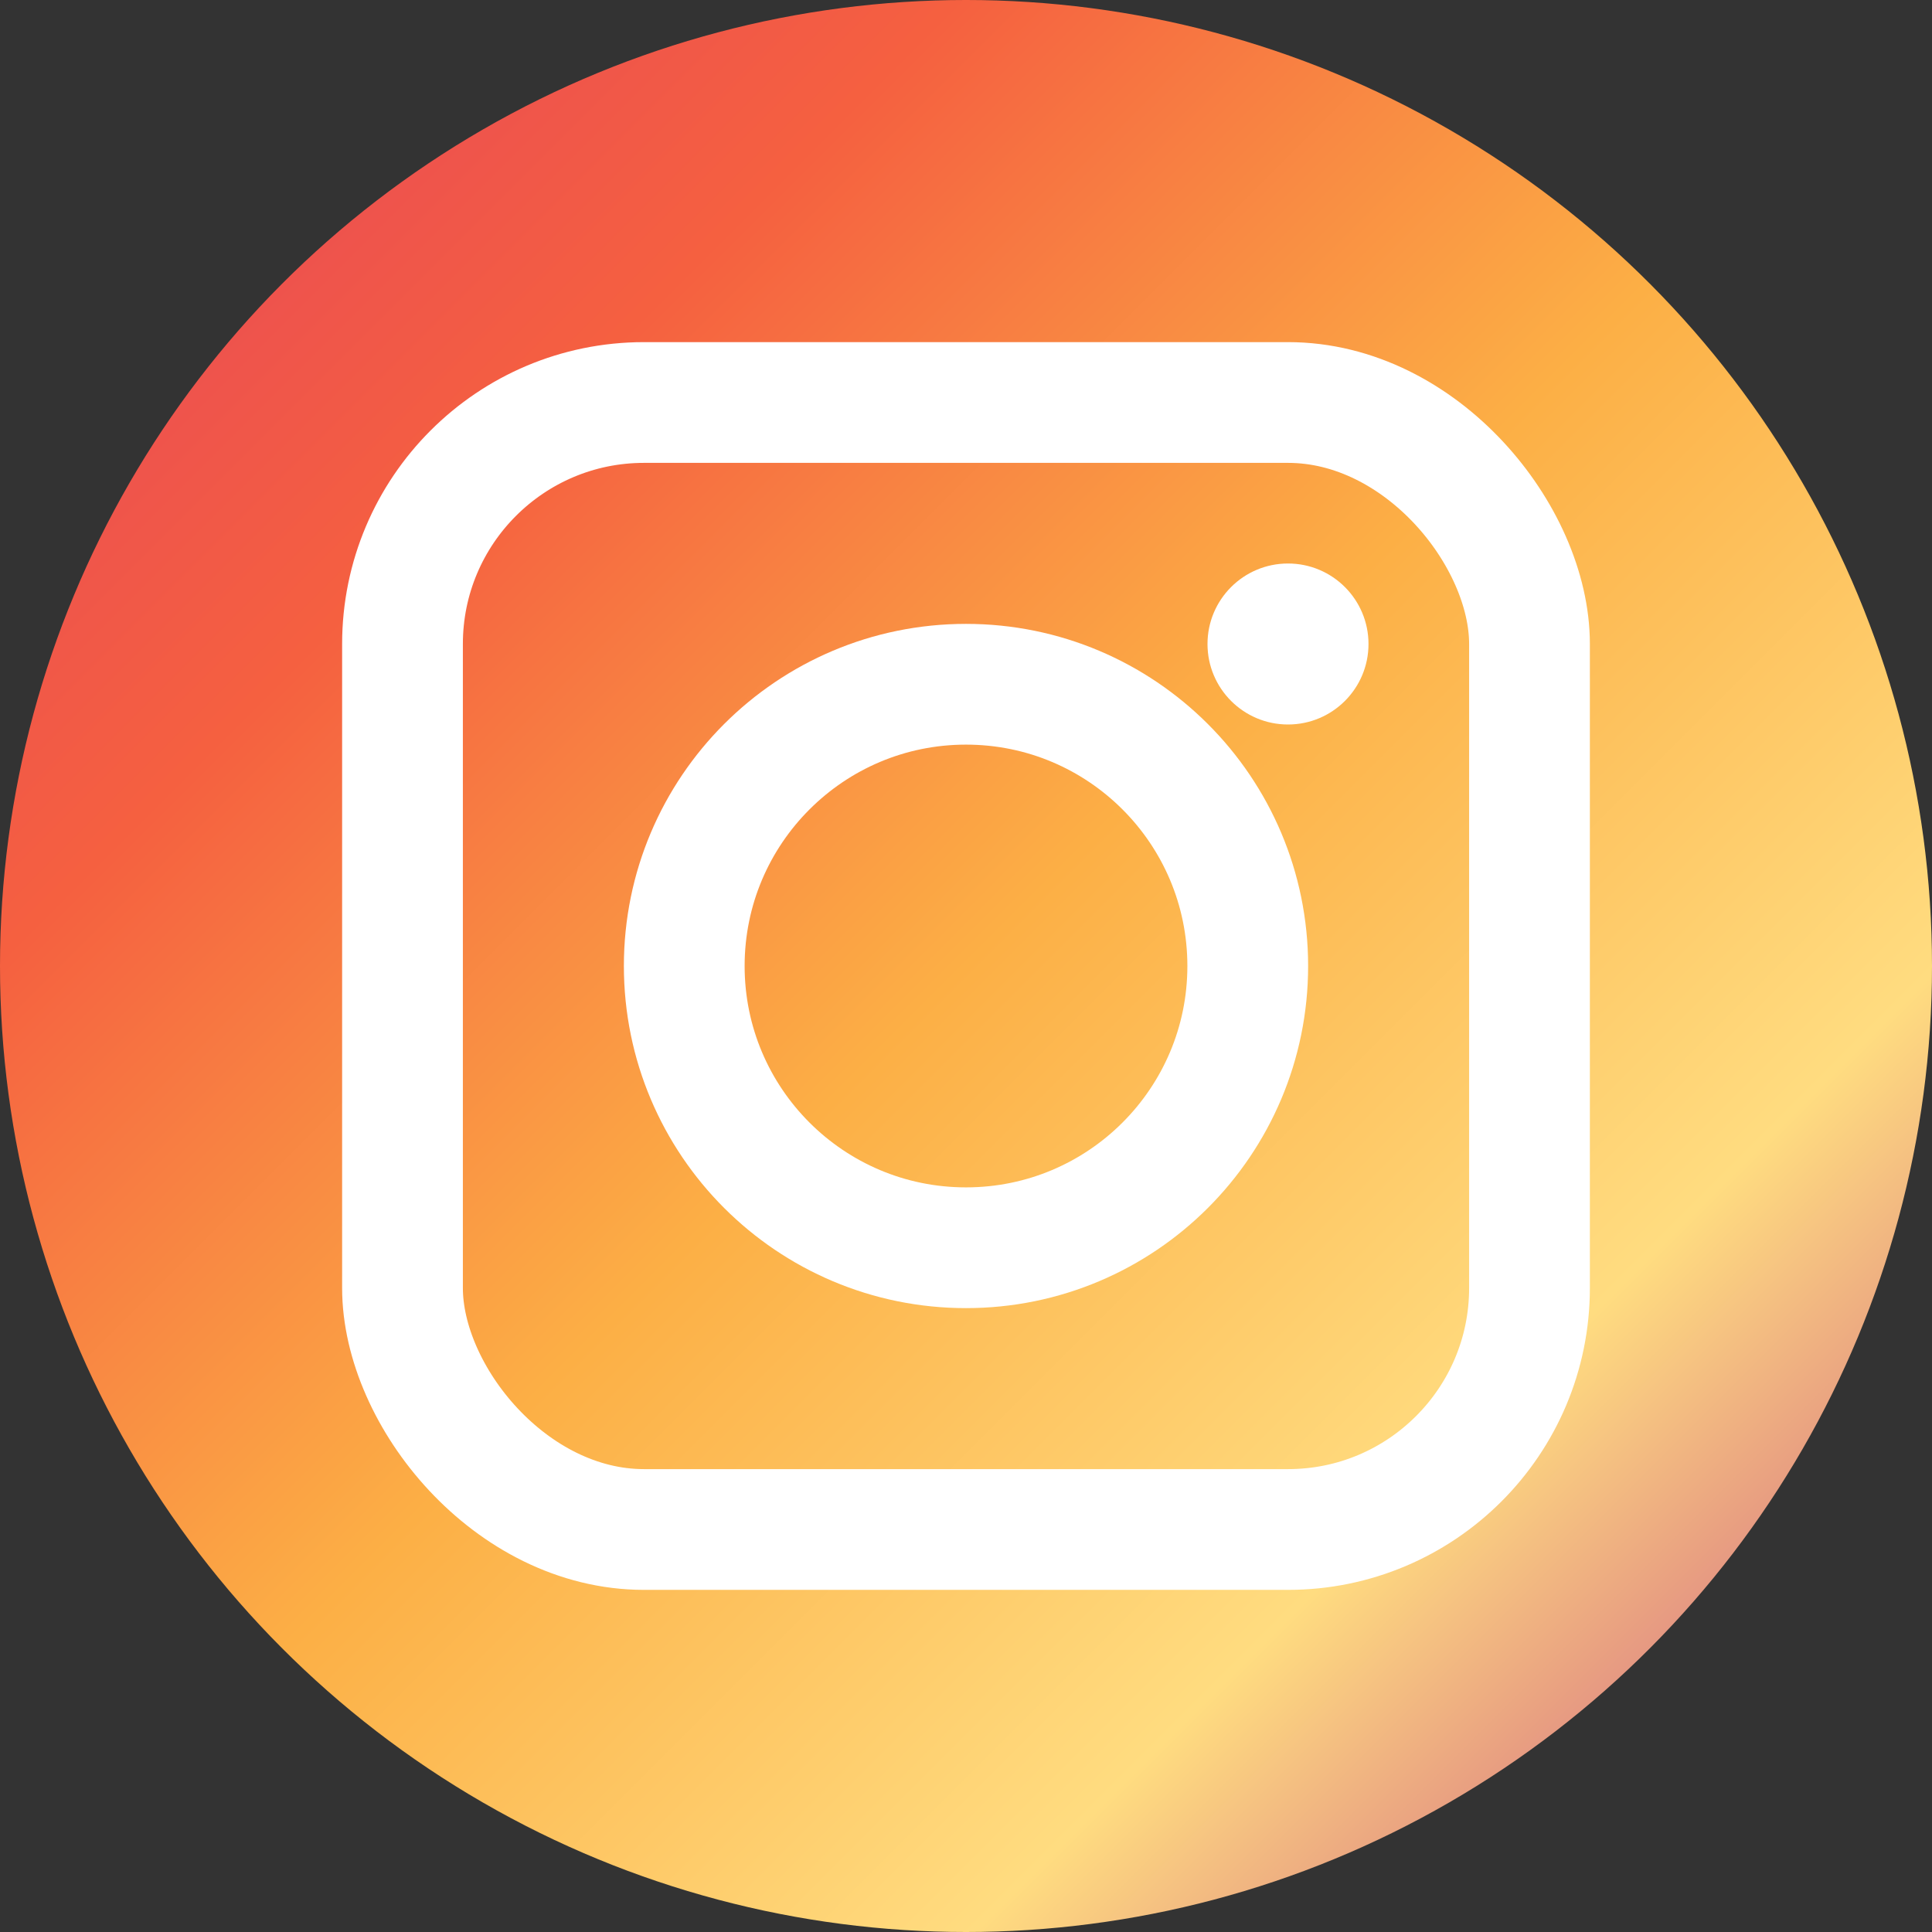 <svg xmlns="http://www.w3.org/2000/svg" viewBox="0 0 24 24" width="24" height="24">
  <rect x="0" y="0" width="24" height="24" fill="#333333" stroke="none"/>
  <defs>
    <linearGradient id="igGradient" x1="0%" y1="0%" x2="100%" y2="100%">
      <stop offset="0%" style="stop-color:#E4405F"/>
      <stop offset="25%" style="stop-color:#F56040"/>
      <stop offset="50%" style="stop-color:#FCAF45"/>
      <stop offset="75%" style="stop-color:#FFDC80"/>
      <stop offset="100%" style="stop-color:#C13584"/>
    </linearGradient>
  </defs>
  
  <!-- Background circle -->
  <circle cx="12" cy="12" r="12" fill="url(#igGradient)"/>
  
  <!-- Instagram camera icon -->
  <g fill="white">
    <!-- Outer square with rounded corners -->
    <rect x="5" y="5" width="14" height="14" rx="3" ry="3" fill="none" stroke="white" stroke-width="1.5"/>
    
    <!-- Inner circle (lens) -->
    <circle cx="12" cy="12" r="3.5" fill="none" stroke="white" stroke-width="1.5"/>
    
    <!-- Camera flash/dot -->
    <circle cx="16" cy="8" r="1" fill="white"/>
  </g>
</svg>
